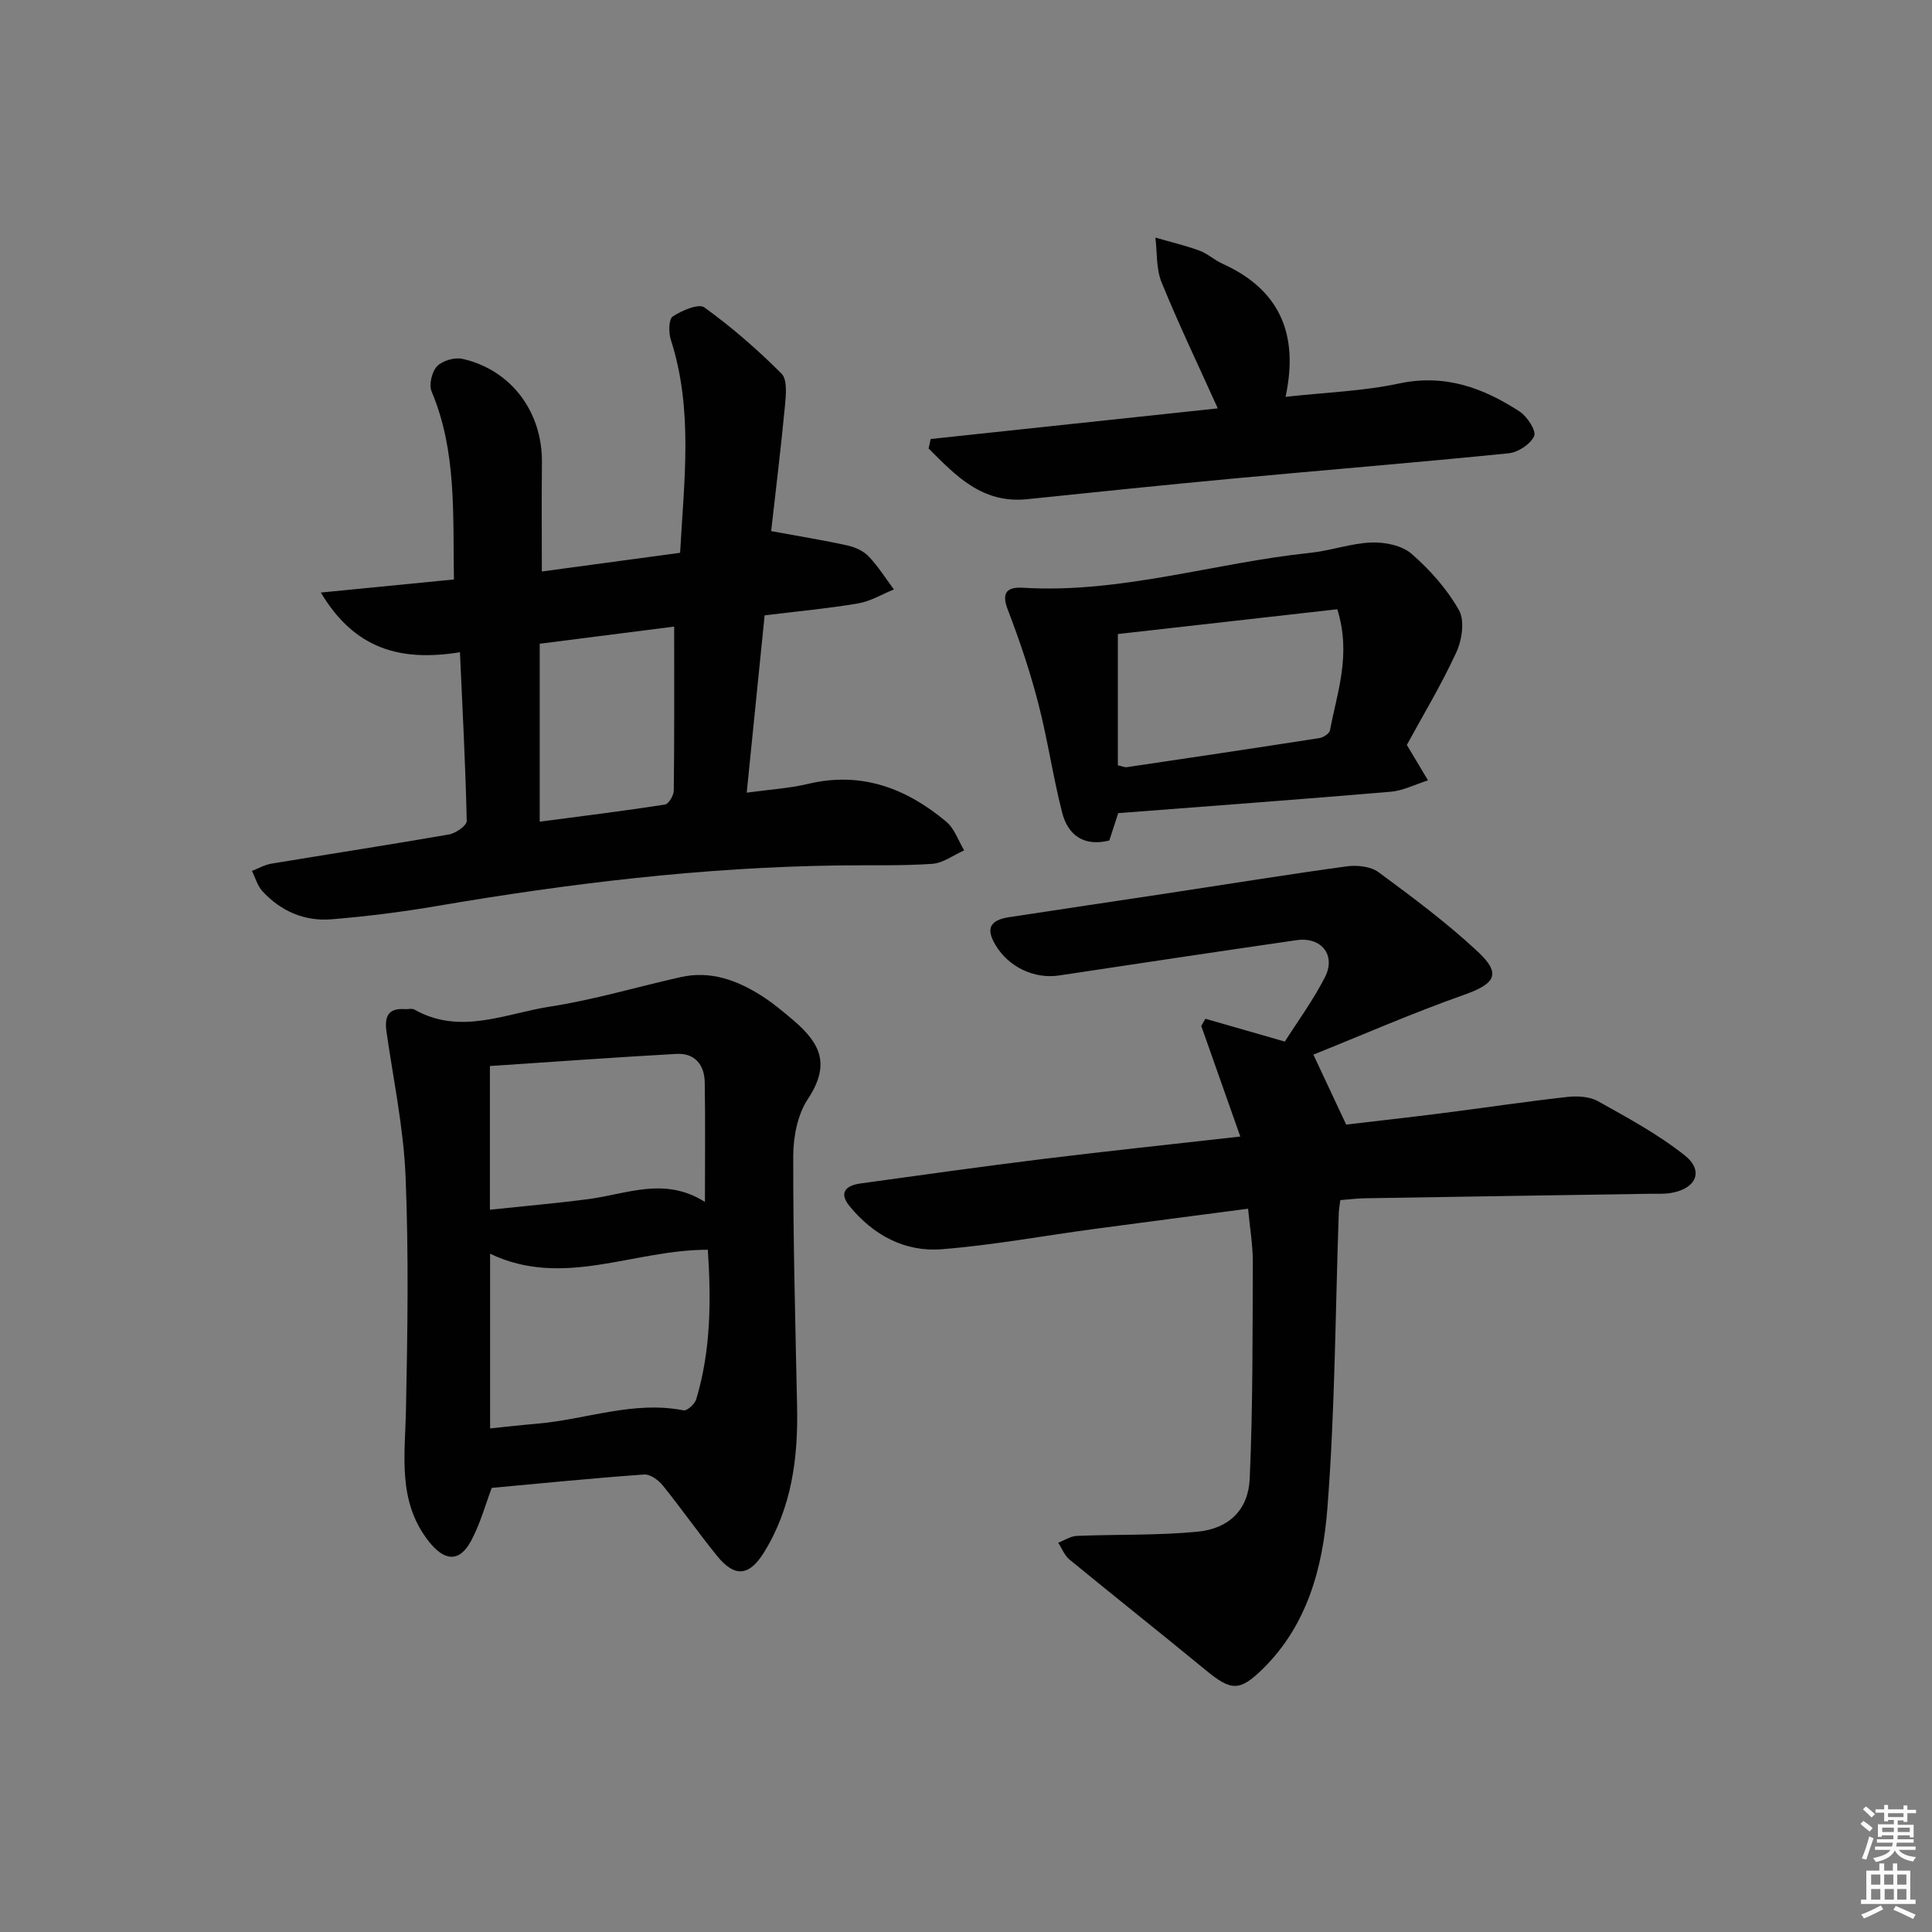 <svg enable-background="new 0 0 400 400" viewBox="0 0 400 400" xmlns="http://www.w3.org/2000/svg"><rect x="0" y="0" width="400" height="400" fill="#808080" stroke="none"/><path d="m385.2 377.6.6-.6c.6.4 1.3.9 1.9 1.5l-.6.7c-.8-.6-1.4-1.1-1.9-1.6zm.3 7.1c.6-1.4 1.1-2.9 1.5-4.5.3.1.6.3.9.4-.5 1.4-1 2.9-1.5 4.4l-.9-.2zm.2-10.1.6-.6c.7.5 1.3 1.1 1.9 1.6l-.7.7c-.6-.6-1.2-1.2-1.8-1.7zm8.4-.8h.8v.9h1.8v.7h-1.8v1.8h-.8v-.3h-1.2v.9h3.3v2.6h-.8v-.4h-2.5c0 .3 0 .6-.1.8h3.4v.7h-3.5c0 .3-.1.6-.1.8h4v.7h-3.5c.7.9 1.9 1.3 3.6 1.5-.2.2-.4.5-.6.9-1.9-.3-3.2-1.1-3.8-2.3-.5 1.1-1.8 2-3.9 2.4-.2-.3-.4-.5-.6-.8 1.9-.4 3.1-.9 3.6-1.7h-3.2v-.7h3.5c.1-.2.1-.5.2-.8h-3.3v-.7h3.4c0-.2 0-.5 0-.8h-2.4v.3h-.8v-2.6h3.3v-.9h-1.2v.3h-.8v-1.8h-1.8v-.7h1.8v-.9h.8v.9h3.2zm-4.4 5.5h2.4c0-.3 0-.6 0-.9h-2.4zm1.2-3.1h3.2v-.8h-3.2zm4.4 2.2h-2.4v.9h2.5v-.9z" fill="#fcfafa"/><path d="m389.2 385.8h.9v1.5h1.8v-1.5h.9v1.5h2.7v6h1.1v.9h-11.3v-.9h1.1v-6h2.7v-1.5zm.2 8.7.5.8c-1.2.6-2.5 1.3-4 1.9-.2-.3-.3-.6-.6-.8 1.6-.6 3-1.3 4.1-1.9zm-2-4.3h1.9v-2.1h-1.9zm0 3.1h1.9v-2.2h-1.9zm2.7-3.1h1.9v-2.1h-1.9zm.1 3.1h1.9v-2.2h-1.9zm2.3 1.3c1.4.6 2.7 1.2 4.1 1.8l-.5.9c-1.5-.7-2.8-1.4-4.1-1.9zm2.2-6.5h-1.9v2.1h1.9zm-1.9 5.2h1.9v-2.2h-1.9z" fill="#fcfafa"/><g fill="#010101"><path d="m258.4 250.25c-10.86 1.43-21.36 2.78-31.84 4.19-10.53 1.42-21.01 3.36-31.58 4.2-7.67.61-14.2-2.93-19.11-8.95-2.31-2.84-.62-4.26 2.24-4.66 12.67-1.76 25.33-3.53 38.02-5.1 13.16-1.62 26.36-3 40.66-4.62-2.78-7.88-5.43-15.39-8.08-22.9.28-.5.57-.99.85-1.49 5.22 1.5 10.45 3.01 16.45 4.73 2.58-4.07 5.83-8.49 8.3-13.32 2.35-4.58-.74-8.42-5.87-7.68-16.4 2.38-32.79 4.83-49.17 7.31-5.09.77-10.42-1.7-13.16-6.3-2.02-3.38-1.21-5.15 2.82-5.77 10.99-1.69 21.98-3.3 32.97-4.97 12.3-1.87 24.59-3.86 36.92-5.55 2.14-.29 4.95 0 6.58 1.2 7.08 5.22 14.18 10.5 20.59 16.49 4.94 4.61 3.56 6.64-2.96 8.94-10.71 3.78-21.13 8.35-31.11 12.35 2.46 5.25 4.44 9.47 6.79 14.48 5.86-.69 12.73-1.45 19.58-2.32 8.73-1.11 17.44-2.42 26.19-3.4 2.08-.23 4.59-.1 6.34.87 6.17 3.45 12.49 6.86 18 11.24 4.01 3.19 2.37 6.88-2.85 7.77-1.46.25-2.99.15-4.49.17-19.64.31-39.27.6-58.91.93-1.63.03-3.25.24-5.07.38-.13 1.05-.29 1.84-.32 2.64-.72 20.44-.77 40.94-2.37 61.31-.95 12.03-4.1 23.98-13.31 33.05-4.84 4.76-6.58 4.66-11.82.35-9.37-7.7-18.87-15.23-28.25-22.93-1.04-.85-1.57-2.31-2.34-3.49 1.29-.49 2.57-1.36 3.88-1.41 8.3-.34 16.66-.07 24.91-.86 6.54-.63 10.57-4.5 10.86-11 .66-14.89.58-29.82.64-44.73.02-3.59-.61-7.2-.98-11.15z"/><path d="m95.23 135.04c-12.18 1.96-21.76-.53-28.8-12.36 9.73-.96 18.56-1.83 27.55-2.71-.23-13.55.59-26.54-4.62-38.92-.59-1.4.05-4.1 1.13-5.22 1.12-1.17 3.64-1.9 5.26-1.53 10.11 2.28 16.57 11 16.45 21.49-.08 7.14-.02 14.27-.02 22.53 9.75-1.32 18.99-2.57 28.63-3.87.81-14.94 2.75-29.61-1.92-44.1-.48-1.49-.46-4.26.4-4.83 1.87-1.24 5.36-2.73 6.55-1.87 5.67 4.1 11.01 8.74 15.96 13.7 1.24 1.24.93 4.41.72 6.63-.84 8.86-1.93 17.69-2.86 25.98 5.9 1.09 10.9 1.89 15.83 2.98 1.57.35 3.3 1.14 4.38 2.28 1.96 2.06 3.49 4.52 5.2 6.82-2.46.99-4.85 2.46-7.41 2.89-6.2 1.05-12.49 1.63-19.35 2.47-1.21 11.98-2.42 23.95-3.71 36.71 4.69-.65 8.79-.88 12.72-1.82 11.03-2.63 20.32.91 28.59 7.83 1.7 1.42 2.5 3.93 3.71 5.94-2.2.97-4.36 2.63-6.61 2.79-6.47.44-12.98.24-19.48.33-27.98.38-55.65 3.71-83.19 8.42-7.19 1.23-14.45 2.13-21.72 2.73-5.57.46-10.47-1.68-14.28-5.8-1.03-1.12-1.47-2.79-2.18-4.21 1.32-.51 2.61-1.27 3.98-1.5 12.28-2.04 24.58-3.92 36.84-6.06 1.39-.24 3.68-1.85 3.65-2.79-.25-11.43-.86-22.86-1.4-34.93zm44.35-5.31c-8.98 1.15-18.38 2.35-27.84 3.55v36.84c8.9-1.17 17.43-2.23 25.92-3.54.77-.12 1.83-1.9 1.84-2.91.13-11.09.08-22.18.08-33.94z"/><path d="m101.81 308.05c-1.27 3.34-2.35 7.37-4.26 10.94-2.44 4.56-5.56 4.25-8.8.11-6.49-8.29-4.89-17.73-4.7-27.17.33-16.11.58-32.24-.08-48.33-.41-10.03-2.52-19.99-3.95-29.98-.44-3.08.28-4.95 3.8-4.69.66.05 1.47-.2 1.98.09 9.46 5.37 18.81.82 28.05-.61 9.14-1.41 18.08-4.1 27.13-6.12 6.08-1.36 11.52.62 16.56 3.79 2.38 1.5 4.57 3.33 6.72 5.16 5.75 4.89 7.65 9.26 2.99 16.32-2.13 3.22-3.01 7.81-3.02 11.79-.03 17.3.44 34.59.8 51.89.22 10.64-1.11 20.88-6.85 30.16-3.03 4.9-6.03 5.27-9.68.78-3.88-4.77-7.4-9.83-11.26-14.61-.9-1.12-2.61-2.38-3.86-2.29-10.57.75-21.09 1.81-31.57 2.77zm-.34-12.31c3.42-.35 6.51-.71 9.61-.97 10.15-.84 20.01-4.83 30.46-2.77.72.14 2.32-1.32 2.61-2.31 3.08-10.25 3.07-20.72 2.4-30.94-15.39-.04-29.93 8.07-45.08.82zm-.04-45.28c7.25-.77 13.84-1.34 20.4-2.2 7.93-1.04 15.79-4.71 24.12.59 0-8.82.09-16.77-.04-24.72-.06-3.67-2.03-6.15-5.89-5.93-12.84.72-25.68 1.65-38.59 2.51z"/><path d="m291.27 154.23c1.8 3.02 3.09 5.18 4.38 7.33-2.57.81-5.1 2.13-7.72 2.36-18.68 1.59-37.38 2.96-56.41 4.43-.59 1.82-1.19 3.66-1.85 5.67-5.14 1.28-8.53-.98-9.76-5.77-1.93-7.52-3.02-15.26-4.98-22.77-1.7-6.53-3.86-12.98-6.29-19.28-1.45-3.75.13-4.7 3.19-4.51 20.25 1.22 39.57-5.16 59.42-7.23 4.27-.44 8.46-1.99 12.71-2.14 2.78-.1 6.31.61 8.29 2.34 3.81 3.32 7.35 7.3 9.82 11.68 1.22 2.16.62 6.17-.55 8.71-3.11 6.75-6.97 13.15-10.25 19.18zm-59.83 4.22c.93.2 1.43.45 1.87.38 13.3-1.97 26.59-3.95 39.87-6.02.82-.13 2.05-.94 2.18-1.6 1.45-7.85 4.47-15.61 1.51-25.07-15.23 1.72-30.48 3.44-45.43 5.13z"/><path d="m192.68 90.89c19.83-2.11 39.65-4.23 59.45-6.34-4.03-8.92-8.09-17.41-11.64-26.1-1.14-2.8-.9-6.16-1.28-9.26 3.03.88 6.12 1.61 9.08 2.68 1.69.61 3.1 1.95 4.76 2.7 11.84 5.34 15.92 14.52 13.11 27.59 8.16-.91 16-1.16 23.54-2.77 9.45-2.01 17.39.91 24.92 5.81 1.57 1.02 3.49 4 3.01 5.08-.75 1.68-3.33 3.38-5.28 3.57-19 1.91-38.03 3.46-57.04 5.23-14.22 1.33-28.42 2.79-42.62 4.27-9.34.97-14.81-4.86-20.43-10.5.14-.65.28-1.31.42-1.96z"/></g></svg>